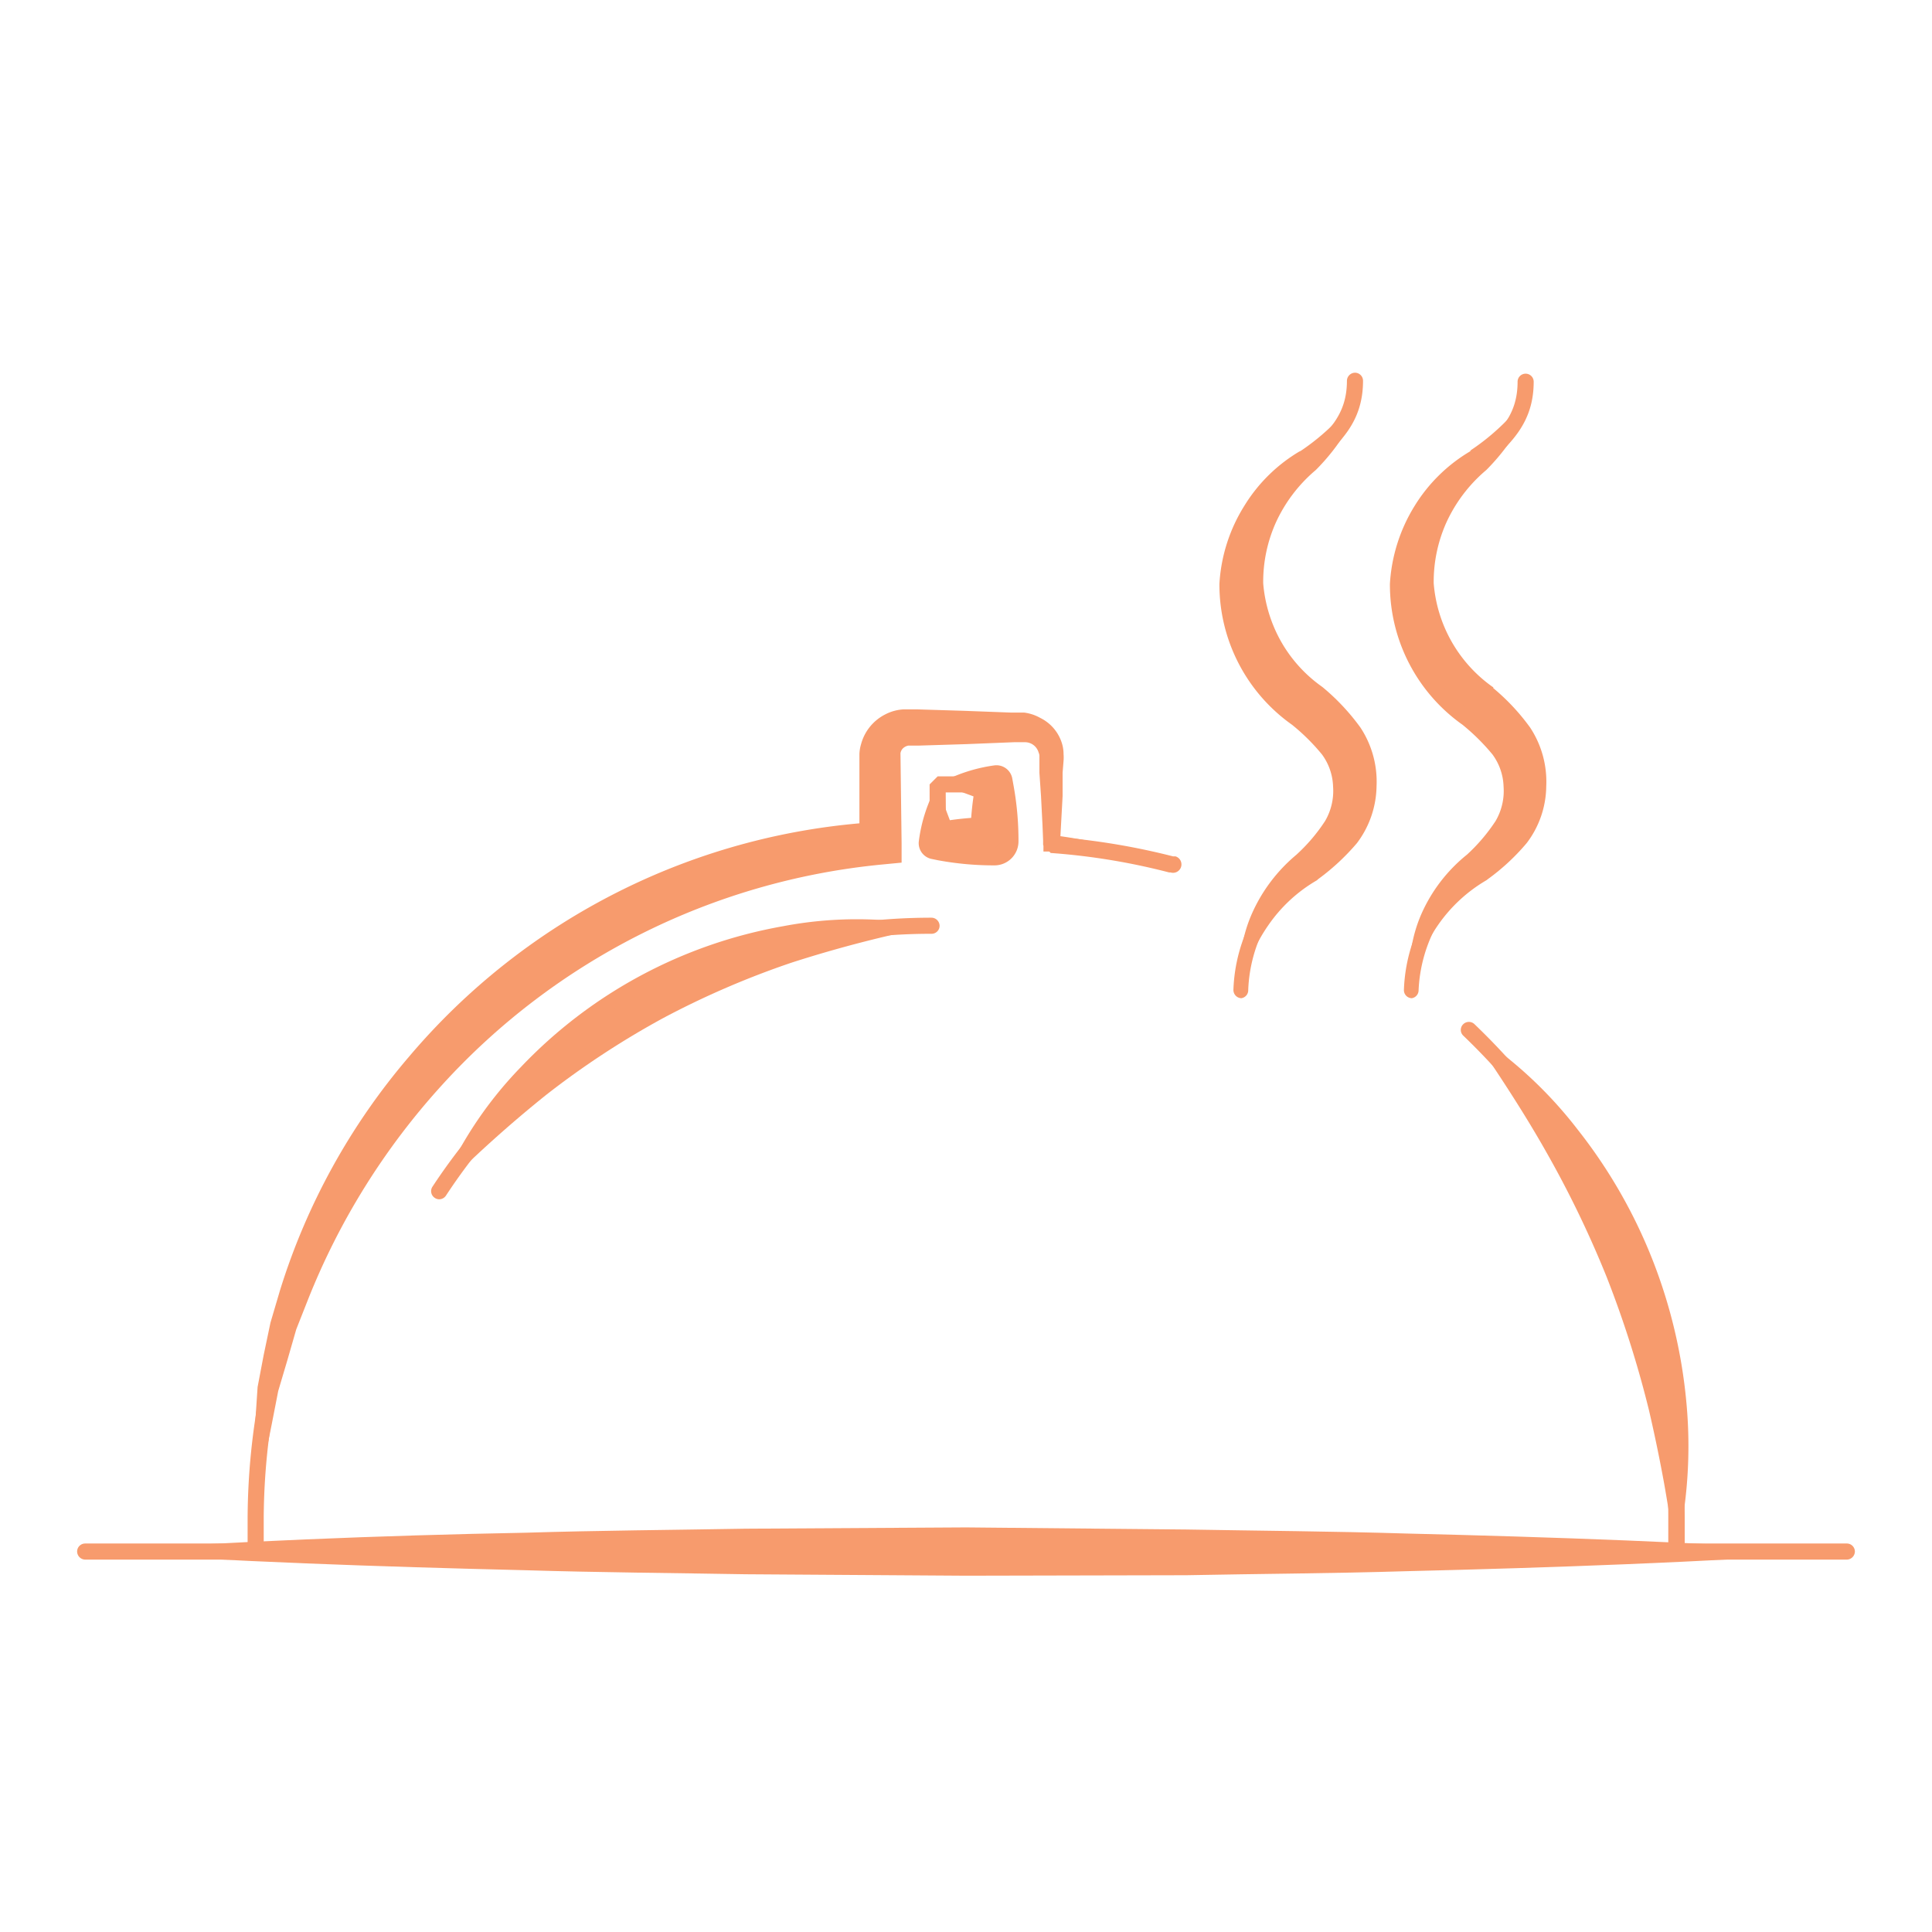 <svg xmlns="http://www.w3.org/2000/svg" viewBox="0 0 120 120"><defs><style>.cls-1{fill:#f79b6d;}</style></defs><title>Tavola disegno 5</title><g id="Livello_2" data-name="Livello 2"><g id="gastronomia"><g id="orange"><path class="cls-1" d="M57.87,57.54a76.86,76.86,0,0,0-8.67,2.24,53.49,53.49,0,0,0-8,3.45A52.91,52.91,0,0,0,33.93,68a77,77,0,0,0-6.65,6,24.51,24.51,0,0,1,5.07-7.72,29.57,29.57,0,0,1,16.28-8.75A24.54,24.54,0,0,1,57.87,57.54Z"/><path class="cls-1" d="M72.86,53.63a47.7,47.7,0,0,0-7.6-.74h-.45l0-.5-.15-2.93L64.56,48l0-.73c0-.11,0-.28,0-.34a.59.59,0,0,0-.05-.19.88.88,0,0,0-.86-.64l-.67,0L60,46.22l-2.93.09h-.65a.65.65,0,0,0-.23.09.54.54,0,0,0-.26.39L56,52.38l0,1.2-1.25.12A42.45,42.45,0,0,0,27.43,67.42a43.75,43.75,0,0,0-8.3,13.3l-.73,1.85-.55,1.91-.57,1.92-.39,2-.4,2-.22,2-.24,2-.15,2-.15-2c0-.68,0-1.36-.05-2l0-2c0-.68.11-1.36.17-2L16,86.15l.38-2,.42-2,.59-2a40.94,40.94,0,0,1,8-14.5A41.36,41.36,0,0,1,54.6,51.05l-1.22,1.33,0-2.93,0-1.47,0-.73,0-.42a2.43,2.43,0,0,1,.1-.6,2.92,2.92,0,0,1,1.49-1.85,2.8,2.8,0,0,1,1.16-.32c.23,0,.33,0,.45,0h.37l2.93.09,2.93.11.37,0,.43,0a2.7,2.7,0,0,1,1,.33A2.61,2.61,0,0,1,66,46.32a2.39,2.39,0,0,1,.06.53,2.49,2.49,0,0,1,0,.4L66,48,66,49.45l-.16,2.93-.47-.51A37.65,37.65,0,0,1,72.86,53.63Z"/><path class="cls-1" d="M104.12,96.37c-.33-1.51-.53-3-.8-4.46s-.57-2.9-.9-4.32a65.34,65.34,0,0,0-2.63-8.28A64.59,64.59,0,0,0,96,71.48c-1.44-2.54-3.07-5-4.8-7.52A26.37,26.37,0,0,1,98,70.17a31.92,31.92,0,0,1,4.61,8,32.27,32.27,0,0,1,2.14,9A28.94,28.94,0,0,1,104.12,96.37Z"/><path class="cls-1" d="M5.29,96.37c9.12-.62,18.24-1,27.36-1.17,4.56-.14,9.11-.17,13.67-.25L60,94.87,73.68,95c4.56.08,9.11.11,13.67.25,9.12.22,18.24.54,27.36,1.17-9.12.62-18.24.95-27.36,1.17-4.56.14-9.11.16-13.67.25L60,97.87l-13.68-.09c-4.56-.08-9.11-.11-13.67-.25C23.53,97.31,14.41,97,5.29,96.37Z"/><path class="cls-1" d="M58.24,48.72a10,10,0,0,1,3.52-1.18,1,1,0,0,1,1.11.79l.07.39a19.08,19.08,0,0,1,.32,3.53,1.49,1.49,0,0,1-1.49,1.5h0a19,19,0,0,1-3.52-.32l-.39-.08a1,1,0,0,1-.79-1.1A9.59,9.59,0,0,1,58.24,48.72Zm0,0c.45,1.64,1,2.64,1.17,3.53l-1.17-1.18a19,19,0,0,1,3.52-.32l-1.49,1.5a19.08,19.08,0,0,1,.32-3.53l1.17,1.17C60.87,49.68,59.87,49.17,58.24,48.72Z"/><path class="cls-1" d="M84.16,23.63a4.71,4.71,0,0,1-.49,3.08,13.07,13.07,0,0,1-1.94,2.48l-.07.06a9.34,9.34,0,0,0-2.42,3.22,9,9,0,0,0-.78,3.76,8.82,8.82,0,0,0,1.1,3.6,8.67,8.67,0,0,0,2.52,2.8l.08.06.06.05a13.65,13.65,0,0,1,2.28,2.45,6.11,6.11,0,0,1,1,3.65,6,6,0,0,1-1.22,3.53,14,14,0,0,1-2.4,2.23l-.09.08h0a9.34,9.34,0,0,0-3,2.77,10.56,10.56,0,0,0-1.7,4,8.82,8.82,0,0,1,.62-4.59A10.07,10.07,0,0,1,80.63,53l-.1.08A10.82,10.82,0,0,0,82.3,51a3.69,3.69,0,0,0,.5-2.14,3.55,3.55,0,0,0-.69-2A12.74,12.74,0,0,0,80.23,45l.14.1a10.67,10.67,0,0,1-4.63-8.84,10.24,10.24,0,0,1,1.54-4.83A10,10,0,0,1,80.78,28l-.07.06a14.05,14.05,0,0,0,2.23-1.83A4.86,4.86,0,0,0,84.16,23.63Z"/><path class="cls-1" d="M94.75,23.63a4.71,4.71,0,0,1-.49,3.08,13.07,13.07,0,0,1-1.94,2.48l-.07.06a9.34,9.34,0,0,0-2.42,3.22,9,9,0,0,0-.78,3.76,8.73,8.73,0,0,0,3.61,6.4l.09.06,0,.05a13.33,13.33,0,0,1,2.29,2.45,6.11,6.11,0,0,1,1,3.65,5.92,5.92,0,0,1-1.21,3.52,13.41,13.41,0,0,1-2.41,2.24l-.09.07h0a9.45,9.45,0,0,0-3,2.77,10.68,10.68,0,0,0-1.7,4,8.8,8.8,0,0,1,.62-4.59A9.82,9.82,0,0,1,91.22,53l-.09.07A11.06,11.06,0,0,0,92.89,51a3.69,3.69,0,0,0,.5-2.14,3.55,3.55,0,0,0-.69-2A13.25,13.25,0,0,0,90.82,45l.14.1a10.67,10.67,0,0,1-4.63-8.84,10.34,10.34,0,0,1,1.53-4.83A10.07,10.07,0,0,1,91.37,28L91.3,28a14.05,14.05,0,0,0,2.23-1.83A4.86,4.86,0,0,0,94.75,23.63Z"/><path class="cls-1" d="M27.28,74.49A.49.49,0,0,1,27,74.4a.5.5,0,0,1-.14-.69A37.07,37.07,0,0,1,57.86,57h0a.51.51,0,0,1,.5.5.5.5,0,0,1-.5.5h0A36,36,0,0,0,27.7,74.26.51.51,0,0,1,27.28,74.49Z"/><path class="cls-1" d="M15.88,96.87a.5.5,0,0,1-.5-.5V94.23A42.74,42.74,0,0,1,54.21,51.92V47a2.26,2.26,0,0,1,2.26-2.26h7.06A2.26,2.26,0,0,1,65.79,47v5a43.14,43.14,0,0,1,7.07,1.19l.15,0a.5.5,0,1,1-.3,1l-.09,0a40.81,40.81,0,0,0-7.36-1.21l-.47-.5V47a1.26,1.26,0,0,0-1.26-1.26H56.47A1.26,1.26,0,0,0,55.21,47v5.43l-.47.5A41.73,41.73,0,0,0,16.38,94.24v2.13A.5.5,0,0,1,15.88,96.87Z"/><path class="cls-1" d="M104.12,96.87a.5.5,0,0,1-.5-.5V94.23A41.32,41.32,0,0,0,90.88,64.32a.49.49,0,0,1,0-.7.5.5,0,0,1,.71,0,42.33,42.33,0,0,1,13.05,30.64v2.13A.51.51,0,0,1,104.12,96.87Z"/><path class="cls-1" d="M114.71,96.87H5.29a.51.51,0,0,1-.5-.5.5.5,0,0,1,.5-.5H114.71a.5.5,0,0,1,.5.5A.51.51,0,0,1,114.71,96.87Z"/><path class="cls-1" d="M61.76,52.75H58.24l-.5-.5V48.72l.5-.5h3.52l.5.5v3.53Zm-3-1h2.52V49.22H58.74Z"/><path class="cls-1" d="M77.1,62h0a.51.51,0,0,1-.49-.52,10.18,10.18,0,0,1,4.34-8C82.51,52,83.66,51,83.66,48.84s-1.16-3.18-2.77-4.61a10.19,10.19,0,0,1-4.29-8,10.19,10.19,0,0,1,4.34-8c1.56-1.41,2.72-2.44,2.72-4.58a.51.51,0,0,1,.5-.5.5.5,0,0,1,.5.5c0,2.59-1.44,3.87-3.1,5.36a9.22,9.22,0,0,0-4,7.26,9.19,9.19,0,0,0,3.91,7.19c1.71,1.53,3.15,2.81,3.15,5.4s-1.43,3.86-3.09,5.35a9.27,9.27,0,0,0-4,7.27A.5.5,0,0,1,77.1,62Z"/><path class="cls-1" d="M87.69,62h0a.5.5,0,0,1-.49-.52,10.22,10.22,0,0,1,4.33-8c1.57-1.4,2.73-2.43,2.73-4.58s-1.16-3.18-2.77-4.61a10.19,10.19,0,0,1-4.29-8,10.21,10.21,0,0,1,4.33-8c1.57-1.41,2.73-2.44,2.73-4.58a.5.5,0,1,1,1,0c0,2.58-1.44,3.87-3.1,5.35a9.25,9.25,0,0,0-4,7.27,9.19,9.19,0,0,0,3.91,7.19c1.71,1.53,3.15,2.81,3.15,5.4s-1.44,3.88-3.11,5.36a9.27,9.27,0,0,0-4,7.26A.5.5,0,0,1,87.69,62Z"/></g></g></g></svg>